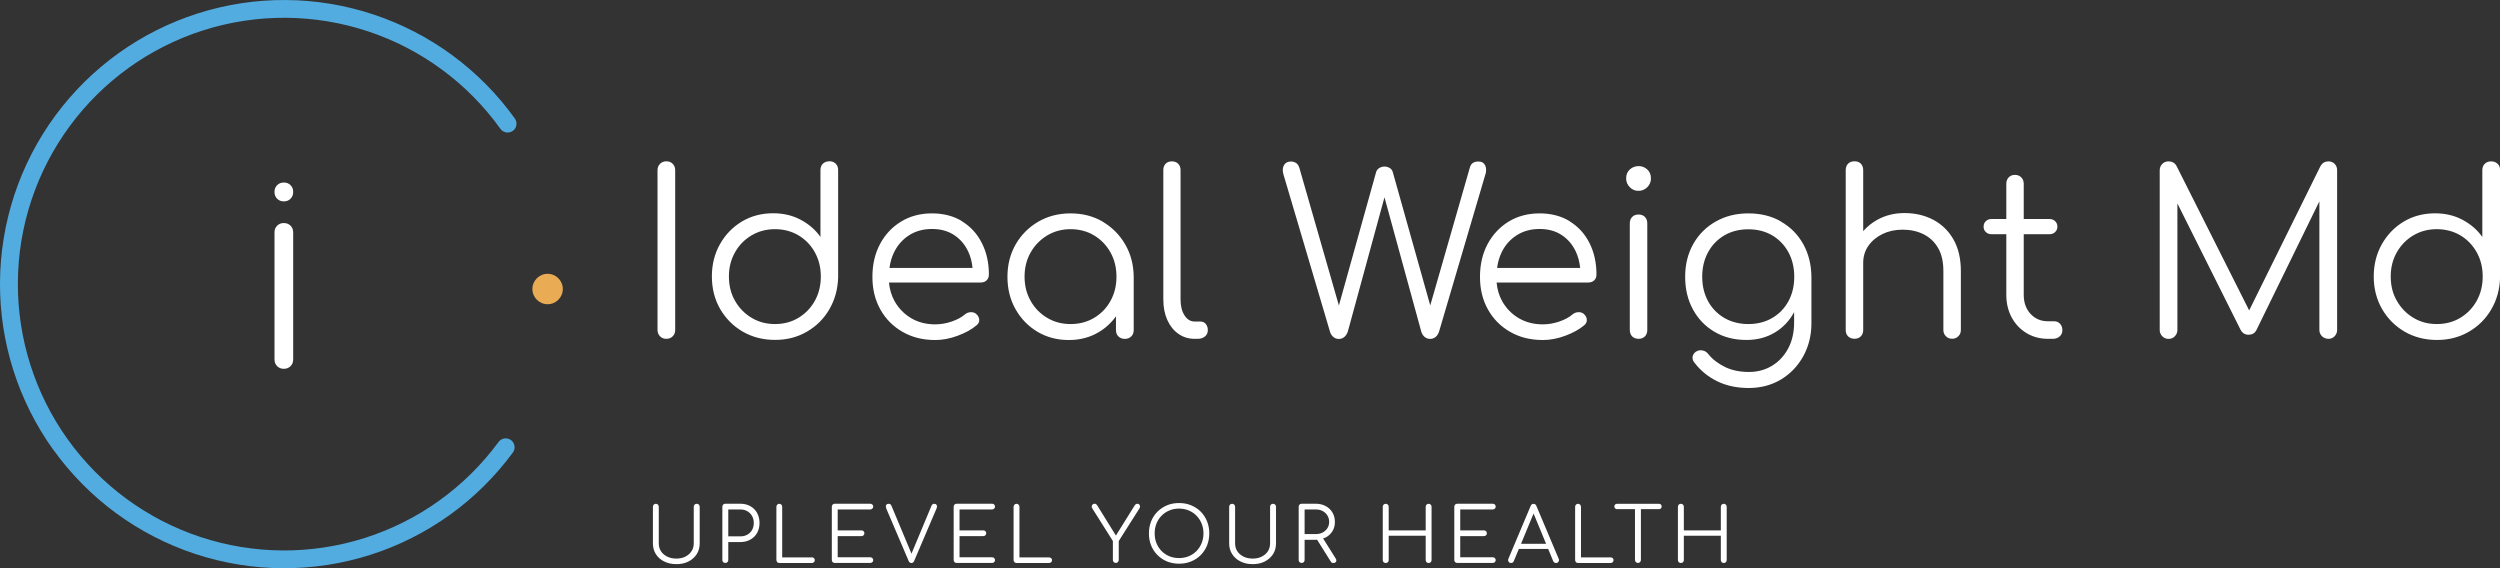 <?xml version="1.0" encoding="UTF-8"?>
<svg id="Layer_1" data-name="Layer 1" xmlns="http://www.w3.org/2000/svg" version="1.1" viewBox="0 0 396 90">
  <rect x="0" y="0" width="396" height="90" fill="#333333" stroke="none"/>
  <defs>
    <style>
      .brand-logo-i, .brand-logo-slogan, .brand-logo-name { fill: #FFF }
      .brand-logo-dot { fill: #eaab55 }
      .brand-logo-c { fill: #53ace0; fill-rule: evenodd }
    </style>
  </defs>
  <path class="brand-logo-i" d="M44.96,58.42c-.43,0-.78-.14-1.06-.42-.28-.28-.42-.63-.42-1.06v-20.13c0-.43.14-.78.42-1.06.28-.28.63-.42,1.06-.42s.78.14,1.06.42c.28.28.42.63.42,1.06v20.13c0,.43-.14.78-.42,1.06-.28.28-.63.42-1.06.42ZM46.02,31.48c.28-.28.42-.63.42-1.06v-.03c0-.43-.14-.78-.42-1.06-.28-.28-.63-.42-1.06-.42s-.78.14-1.06.42c-.28.28-.42.63-.42,1.06v.03c0,.43.14.78.42,1.06.28.28.63.42,1.06.42s.78-.14,1.06-.42Z"/>
  <path class="brand-logo-c" d="M8.43,71.23C2.89,63.51-.06,54.23,0,44.73c.06-9.5,3.12-18.74,8.75-26.4C14.38,10.68,22.29,5,31.35,2.12c9.05-2.88,18.79-2.82,27.8.17s16.86,8.76,22.4,16.48c.45.63.31,1.51-.32,1.96s-1.51.31-1.96-.32c-5.19-7.24-12.54-12.65-20.99-15.45-8.45-2.8-17.58-2.86-26.07-.16-8.49,2.7-15.9,8.02-21.18,15.2-5.28,7.18-8.15,15.84-8.2,24.75-.05,8.91,2.71,17.61,7.9,24.85,5.19,7.24,12.54,12.65,20.99,15.45,8.45,2.8,17.58,2.86,26.07.16,8.49-2.7,15.9-8.02,21.18-15.2.46-.63,1.34-.76,1.97-.3.63.46.76,1.34.3,1.97-5.63,7.65-13.54,13.33-22.59,16.21-9.05,2.88-18.79,2.82-27.8-.17-9.02-2.99-16.86-8.76-22.4-16.48Z"/>
  <path class="brand-logo-dot" d="M89.15,45.78c0,1.33-1.08,2.41-2.41,2.41s-2.41-1.08-2.41-2.41,1.08-2.41,2.41-2.41,2.41,1.08,2.41,2.41Z"/>
  <path class="brand-logo-slogan" data-name="Uplevel Your Health" d="M166.51,88.41c.09.09.13.19.13.32s-.04.24-.13.32c-.1.08-.2.13-.33.13h-5.16c-.13,0-.24-.04-.33-.13-.09-.09-.14-.2-.14-.34v-8.44c0-.12.05-.23.14-.33.09-.09.2-.14.33-.14s.23.05.33.14c.09.09.13.21.13.33v8.02h4.69c.12,0,.23.04.33.13ZM128.59,88.29h-4.69v-8.02c0-.12-.04-.23-.13-.33-.09-.09-.2-.14-.33-.14s-.24.05-.33.14c-.09.09-.13.21-.13.33v8.44c0,.13.05.25.13.34.09.09.2.13.33.13h5.16c.13,0,.24-.04.33-.13.09-.08.13-.19.13-.32s-.04-.23-.13-.32c-.09-.08-.2-.13-.33-.13ZM110.36,79.8c-.13,0-.25.05-.34.14-.08.08-.13.19-.13.33v5.81c0,.47-.12.89-.36,1.24-.23.36-.56.64-.97.85-.41.21-.89.31-1.42.31s-1.03-.1-1.45-.31c-.42-.21-.75-.49-.99-.85-.23-.36-.35-.77-.35-1.24v-5.81c0-.13-.05-.24-.13-.33-.08-.09-.2-.14-.34-.14s-.24.05-.33.14c-.09.08-.13.19-.13.33v5.81c0,.64.16,1.21.47,1.7.31.49.75.88,1.32,1.16.56.28,1.21.42,1.94.42s1.36-.14,1.91-.42c.55-.28.99-.67,1.3-1.16.31-.49.47-1.06.47-1.7v-5.81c0-.13-.04-.24-.12-.33-.09-.09-.2-.14-.34-.14ZM119.93,81.27c.25.46.38.98.38,1.58s-.13,1.1-.38,1.56c-.25.45-.61.8-1.07,1.06-.45.26-.98.39-1.57.39h-1.93v2.84c0,.13-.04.25-.13.34-.09.09-.2.13-.34.13s-.25-.04-.34-.13c-.09-.09-.13-.2-.13-.34v-8.44c0-.13.04-.24.13-.33.09-.09.2-.14.34-.14h2.4c.59,0,1.11.13,1.57.39.46.26.82.62,1.07,1.07ZM119.4,82.85c0-.42-.09-.79-.27-1.11-.18-.32-.43-.57-.75-.76-.32-.19-.68-.28-1.09-.28h-1.93v4.26h1.93c.4,0,.77-.09,1.09-.27.32-.18.57-.43.75-.75.18-.32.27-.68.27-1.09ZM137.85,80.7c.13,0,.24-.05.33-.14.1-.08.14-.19.14-.31,0-.14-.05-.25-.14-.33-.09-.08-.2-.13-.33-.13h-5.62c-.13,0-.25.05-.34.14-.09.08-.13.19-.13.33v8.44c0,.13.04.25.13.34s.2.13.34.13h5.62c.13,0,.24-.04.33-.13.1-.08.14-.2.14-.33,0-.12-.05-.22-.14-.31-.09-.08-.2-.13-.33-.13h-5.16v-3.35h3.76c.13,0,.25-.04.34-.13.08-.09.13-.2.13-.33s-.04-.23-.13-.32c-.09-.08-.2-.13-.34-.13h-3.76v-3.31h5.16ZM157.15,80.7c.13,0,.24-.05.33-.14.09-.08.13-.19.13-.31,0-.14-.05-.25-.13-.33-.09-.08-.2-.13-.33-.13h-5.62c-.14,0-.25.05-.34.14-.09.08-.13.19-.13.33v8.44c0,.13.04.25.13.34.08.09.2.13.34.13h5.62c.13,0,.24-.04.33-.13.09-.08.13-.2.13-.33,0-.12-.05-.22-.13-.31-.09-.08-.2-.13-.33-.13h-5.16v-3.35h3.76c.13,0,.25-.04.34-.13.08-.09.13-.2.13-.33s-.04-.23-.13-.32c-.09-.08-.2-.13-.34-.13h-3.76v-3.31h5.16ZM148.01,79.8c-.12,0-.22.02-.29.08-.07.04-.13.13-.18.25l-3.16,7.57-3.18-7.6c-.09-.2-.23-.3-.43-.3s-.32.07-.4.2c-.07.13-.07.31.01.54l3.56,8.34c.09.2.23.3.43.3.09,0,.17-.02.24-.07.07-.05.13-.12.18-.23l3.58-8.39c.07-.18.07-.33,0-.47-.06-.14-.18-.21-.37-.21ZM180.17,79.8c-.09,0-.17.02-.24.06-.07.04-.13.11-.19.19l-2.98,4.78-2.98-4.81c-.05-.07-.11-.13-.17-.17-.06-.04-.14-.06-.23-.06-.12,0-.22.04-.3.11-.08.07-.13.17-.15.28-.02.12,0,.23.09.35l3.26,5.17v3c0,.13.04.24.13.33.1.1.2.14.33.14s.24-.05.33-.14c.09-.09.14-.2.14-.33v-3l3.28-5.17c.07-.11.1-.23.09-.34-.01-.11-.06-.21-.13-.29-.07-.07-.17-.11-.28-.11ZM262.78,79.8h-6.64c-.12,0-.23.04-.31.12s-.12.19-.12.31c0,.12.04.22.12.3.08.08.18.12.31.12h2.84v8.05c0,.13.05.24.14.33.09.1.2.14.33.14s.25-.05.34-.14c.08-.09.13-.2.13-.33v-8.05h2.86c.13,0,.23-.04.31-.12.08-.08.12-.18.12-.3,0-.13-.04-.23-.12-.31-.08-.08-.19-.12-.31-.12ZM246.9,88.52c.07.15.06.3-.03.44-.09.15-.22.22-.39.22-.1,0-.19-.02-.26-.07-.07-.05-.14-.12-.19-.22l-.8-1.94h-4.64l-.81,1.94c-.04.09-.1.17-.17.22-.08.05-.17.07-.26.07-.18,0-.32-.08-.4-.23-.08-.15-.09-.3-.02-.44l3.53-8.38c.09-.22.24-.32.45-.32s.36.11.45.32l3.54,8.39ZM244.9,86.14l-1.98-4.8-1.99,4.8h3.97ZM191.2,82.58c.23.58.35,1.22.35,1.9s-.12,1.34-.35,1.92c-.24.58-.57,1.09-1,1.52-.43.43-.94.77-1.52,1.01-.58.24-1.22.36-1.91.36s-1.33-.12-1.92-.36c-.58-.24-1.08-.58-1.51-1.01-.43-.43-.76-.94-1-1.52s-.35-1.23-.35-1.92.12-1.33.35-1.9c.23-.58.57-1.1,1-1.53.43-.43.93-.76,1.51-1.01.58-.24,1.22-.36,1.92-.36s1.33.12,1.91.36c.58.24,1.09.58,1.52,1.01.43.43.76.95,1,1.53ZM190.63,84.48c0-.55-.1-1.07-.29-1.54-.19-.47-.46-.89-.81-1.25-.34-.36-.75-.63-1.23-.83-.47-.2-.98-.3-1.54-.3s-1.07.1-1.54.3c-.47.19-.88.47-1.23.83-.35.35-.62.77-.81,1.25-.19.48-.28.99-.28,1.54s.09,1.08.28,1.55.46.89.81,1.25c.35.36.76.63,1.23.83.47.19.98.29,1.54.29s1.07-.1,1.54-.29c.47-.2.88-.47,1.23-.83.35-.36.62-.78.81-1.25.19-.48.29-.99.29-1.55ZM273.38,79.94c-.08-.09-.19-.14-.33-.14s-.25.05-.34.14c-.09.08-.13.19-.13.33v3.75h-5.86v-3.75c0-.13-.04-.24-.13-.33-.09-.09-.2-.14-.34-.14s-.25.05-.34.14c-.08.08-.13.19-.13.33v8.44c0,.13.04.25.13.34.09.09.2.13.34.13s.25-.04.34-.13c.09-.09.13-.2.13-.34v-3.85h5.86v3.85c0,.13.04.25.13.34.09.09.2.13.34.13s.24-.04.33-.13c.09-.09.13-.2.13-.34v-8.44c0-.13-.04-.24-.13-.33ZM255.12,88.29h-4.69v-8.02c0-.12-.05-.23-.14-.33-.09-.09-.2-.14-.33-.14s-.23.05-.33.14c-.09.09-.13.21-.13.33v8.44c0,.13.05.25.13.34.09.09.2.13.33.13h5.16c.13,0,.24-.04.33-.13.09-.08.14-.19.14-.32s-.05-.23-.14-.32c-.09-.08-.2-.13-.33-.13ZM211.57,88.46c.12.19.14.36.06.5-.08.15-.22.22-.43.22-.1,0-.19-.02-.25-.06-.06-.04-.11-.1-.16-.18l-2.17-3.46c-.07,0-.13.02-.2.02h-1.77v3.2c0,.13-.04.25-.13.34s-.2.13-.34.13-.25-.04-.34-.13c-.08-.09-.13-.2-.13-.34v-8.44c0-.13.04-.24.13-.33.09-.09.2-.14.34-.14h2.24c.58,0,1.1.12,1.56.37.46.24.82.58,1.08,1.02.26.43.39.94.39,1.51,0,.54-.13,1.02-.39,1.45-.26.42-.62.76-1.08,1-.12.06-.26.1-.4.15l1.99,3.17ZM208.42,84.6c.41,0,.77-.08,1.09-.25.31-.17.56-.39.75-.68.18-.29.28-.62.28-.98,0-.4-.09-.74-.28-1.04-.19-.3-.43-.53-.75-.7-.31-.17-.68-.25-1.09-.25h-1.77v3.9h1.77ZM201.64,79.8c-.13,0-.24.05-.33.14-.09.08-.13.19-.13.33v5.81c0,.47-.12.89-.35,1.24-.23.36-.56.64-.98.85-.41.21-.89.31-1.42.31s-1.03-.1-1.45-.31c-.42-.21-.75-.49-.99-.85-.23-.36-.35-.77-.35-1.24v-5.81c0-.13-.04-.24-.13-.33-.09-.09-.2-.14-.34-.14s-.25.05-.34.14c-.09.08-.13.19-.13.33v5.81c0,.64.16,1.21.48,1.7.31.49.75.88,1.32,1.16.56.28,1.2.42,1.93.42s1.36-.14,1.91-.42c.55-.28.99-.67,1.31-1.16.31-.49.47-1.06.47-1.7v-5.81c0-.13-.04-.24-.13-.33-.08-.09-.2-.14-.34-.14ZM236.46,80.7c.12,0,.23-.05.33-.14.09-.08.13-.19.13-.31,0-.14-.05-.25-.13-.33-.1-.08-.2-.13-.33-.13h-5.63c-.14,0-.25.05-.34.14-.08.08-.13.19-.13.33v8.44c0,.13.04.25.13.34.09.09.2.13.34.13h5.63c.12,0,.23-.04.33-.13.09-.08.13-.2.13-.33,0-.12-.05-.22-.13-.31-.1-.08-.2-.13-.33-.13h-5.16v-3.35h3.75c.14,0,.25-.04.34-.13.09-.09.13-.2.13-.33s-.04-.23-.13-.32c-.09-.08-.2-.13-.34-.13h-3.75v-3.31h5.16ZM226.29,79.8c-.13,0-.24.05-.33.14-.09.08-.13.19-.13.33v3.75h-5.86v-3.75c0-.13-.04-.24-.13-.33-.09-.09-.2-.14-.34-.14s-.25.05-.34.14c-.09.08-.13.19-.13.33v8.44c0,.13.04.25.13.34.09.09.2.13.34.13s.25-.04.34-.13c.09-.09.13-.2.13-.34v-3.85h5.86v3.85c0,.13.04.25.13.34.09.09.19.13.33.13s.25-.04.34-.13c.09-.09.13-.2.13-.34v-8.44c0-.13-.04-.24-.13-.33-.08-.09-.2-.14-.34-.14Z"/>
  <path class="brand-logo-name" data-name="Ideal Weight MD" d="M152.39,35.04c-1.35-.83-2.94-1.24-4.77-1.24s-3.47.43-4.89,1.3c-1.42.86-2.53,2.05-3.33,3.55-.8,1.5-1.21,3.23-1.21,5.2s.42,3.67,1.27,5.19c.85,1.51,2.03,2.69,3.53,3.54,1.5.86,3.22,1.28,5.16,1.28,1.13,0,2.31-.22,3.53-.67,1.22-.45,2.23-1,3.02-1.67.29-.24.43-.53.41-.86-.01-.34-.17-.65-.49-.94-.24-.2-.53-.29-.86-.27-.33.01-.63.12-.9.34-.52.46-1.23.84-2.11,1.14-.87.3-1.74.45-2.61.45-1.44,0-2.71-.33-3.81-.98-1.1-.65-1.97-1.54-2.61-2.66-.5-.89-.8-1.89-.91-2.99h14.53c.38,0,.7-.11.94-.34.24-.23.36-.54.36-.92,0-1.87-.37-3.54-1.12-5-.74-1.47-1.79-2.61-3.15-3.44ZM144.02,37.25c1.03-.65,2.23-.98,3.6-.98s2.5.31,3.48.94c.97.63,1.72,1.49,2.25,2.6.38.8.61,1.68.7,2.63h-13.16c.13-.9.36-1.74.74-2.5.56-1.14,1.36-2.03,2.39-2.69ZM174.68,35.11c-1.5-.87-3.2-1.31-5.1-1.31s-3.6.44-5.11,1.31c-1.51.88-2.71,2.08-3.58,3.59-.87,1.51-1.31,3.23-1.31,5.14s.42,3.61,1.27,5.12c.85,1.51,2.01,2.71,3.48,3.59,1.46.87,3.11,1.31,4.96,1.31,1.75,0,3.31-.4,4.69-1.21,1.12-.66,2.05-1.51,2.79-2.55v2.21c0,.41.13.74.4.99.26.25.6.38,1.01.38s.74-.13,1-.38c.26-.25.4-.58.4-.99v-8.46c-.02-1.92-.47-3.63-1.35-5.14-.87-1.51-2.06-2.7-3.56-3.59ZM173.31,50.35c-1.09.65-2.33.98-3.73.98s-2.6-.33-3.7-.98c-1.1-.65-1.98-1.54-2.62-2.68-.65-1.14-.97-2.42-.97-3.84s.32-2.72.97-3.85c.64-1.13,1.52-2.02,2.62-2.69,1.1-.66,2.34-.99,3.7-.99s2.64.33,3.73.99c1.09.66,1.96,1.56,2.59,2.69.63,1.13.95,2.41.95,3.85s-.32,2.7-.95,3.84-1.5,2.03-2.59,2.68ZM309.43,37.93c.78,1.37,1.17,3.04,1.17,5v9.36c0,.39-.13.71-.4.97-.26.27-.59.4-.97.4-.4,0-.74-.13-1-.4-.26-.26-.4-.59-.4-.97v-9.36c0-1.49-.28-2.71-.85-3.67-.56-.96-1.33-1.68-2.3-2.16-.97-.48-2.07-.72-3.29-.72s-2.24.23-3.19.68c-.94.46-1.69,1.08-2.25,1.88-.55.79-.82,1.69-.82,2.7v10.65c0,.41-.13.74-.38.99-.25.25-.58.38-.99.38s-.77-.13-1.02-.38c-.25-.25-.38-.58-.38-.99v-25.34c0-.43.13-.77.38-1.03.25-.25.59-.37,1.02-.37s.74.13.99.37c.25.26.38.6.38,1.03v9.66c.65-.73,1.41-1.35,2.3-1.83,1.27-.69,2.68-1.03,4.24-1.03,1.7,0,3.23.36,4.57,1.07,1.34.71,2.41,1.75,3.19,3.11ZM106.56,25.95c.26.26.39.6.39,1.01v25.31c0,.4-.13.74-.39,1-.26.27-.6.4-1.01.4s-.74-.13-1-.4c-.26-.26-.4-.6-.4-1v-25.31c0-.4.13-.74.4-1.01.26-.26.6-.4,1-.4s.75.13,1.01.4ZM190.99,51.31c.22.26.33.59.33.99s-.15.74-.45.99c-.3.25-.69.38-1.17.38h-.47c-.96,0-1.82-.26-2.57-.79-.75-.52-1.34-1.26-1.76-2.2-.42-.94-.63-2.02-.63-3.24v-20.52c0-.4.13-.73.37-.99.25-.25.58-.37.99-.37s.74.13.99.37c.25.26.38.59.38.99v20.52c0,1.04.21,1.87.63,2.52.42.65.95.97,1.6.97h.9c.36,0,.65.13.86.37ZM395.6,25.93c-.26-.25-.59-.37-1-.37s-.74.13-1,.37c-.26.26-.4.6-.4,1.03v10.58c-.79-1.13-1.84-2.03-3.13-2.72-1.29-.69-2.75-1.03-4.36-1.03-1.84,0-3.5.44-4.96,1.31-1.46.88-2.62,2.08-3.47,3.59-.85,1.51-1.28,3.22-1.28,5.11s.44,3.64,1.32,5.15c.87,1.51,2.07,2.71,3.58,3.59,1.51.87,3.22,1.31,5.11,1.31s3.55-.43,5.05-1.3c1.5-.87,2.69-2.05,3.56-3.55.88-1.5,1.34-3.19,1.39-5.06v-16.99c0-.43-.13-.77-.4-1.03ZM392.31,47.65c-.63,1.13-1.5,2.03-2.59,2.69-1.09.66-2.34.99-3.73.99s-2.61-.33-3.71-.99c-1.1-.66-1.97-1.56-2.62-2.69-.65-1.12-.97-2.41-.97-3.85s.32-2.7.97-3.84,1.52-2.03,2.62-2.68c1.1-.65,2.34-.98,3.71-.98s2.63.33,3.73.98c1.09.65,1.95,1.54,2.59,2.68s.95,2.42.95,3.84-.32,2.72-.95,3.85ZM131.36,25.55c-.41,0-.75.13-1.01.37-.26.26-.39.6-.39,1.03v10.58c-.79-1.13-1.84-2.03-3.13-2.72-1.29-.69-2.75-1.03-4.36-1.03-1.84,0-3.5.44-4.96,1.31-1.46.88-2.62,2.08-3.47,3.59-.85,1.51-1.28,3.22-1.28,5.11s.44,3.64,1.31,5.15c.88,1.51,2.07,2.71,3.58,3.59,1.51.87,3.21,1.31,5.11,1.31s3.55-.43,5.05-1.3c1.5-.87,2.69-2.05,3.56-3.55.87-1.5,1.34-3.19,1.39-5.06v-16.99c0-.43-.13-.77-.4-1.03-.26-.25-.6-.37-1-.37ZM129.07,47.65c-.63,1.13-1.5,2.03-2.59,2.69-1.09.66-2.33.99-3.72.99s-2.61-.33-3.71-.99c-1.1-.66-1.98-1.56-2.62-2.69-.65-1.12-.97-2.41-.97-3.85s.32-2.7.97-3.84c.64-1.14,1.52-2.03,2.62-2.68,1.1-.65,2.34-.98,3.71-.98s2.63.33,3.72.98c1.09.65,1.96,1.54,2.59,2.68s.95,2.42.95,3.84-.32,2.72-.95,3.85ZM260.91,26.83c.4.35.6.83.6,1.42,0,.55-.19,1.02-.58,1.4-.38.39-.85.58-1.4.58s-.99-.19-1.37-.58c-.38-.38-.58-.85-.58-1.4,0-.6.2-1.07.6-1.42.39-.35.85-.52,1.38-.52s.95.17,1.35.52ZM326.32,51.29c.24.26.36.6.36,1.01s-.14.74-.43.99c-.29.25-.65.38-1.08.38h-.76c-1.27,0-2.4-.3-3.4-.9-.99-.6-1.78-1.42-2.35-2.47-.57-1.05-.86-2.24-.86-3.59v-9.61h-2.34c-.36,0-.66-.11-.9-.34-.24-.23-.36-.51-.36-.85,0-.36.12-.65.36-.88.24-.23.54-.34.9-.34h2.34v-5.58c0-.41.12-.74.37-1.01.25-.26.58-.4.99-.4s.75.13,1.01.4c.26.26.39.6.39,1.01v5.58h4.07c.36,0,.66.11.9.34.24.23.36.52.36.88,0,.34-.12.62-.36.85-.24.23-.54.34-.9.34h-4.07v9.61c0,1.23.36,2.23,1.08,3.01.72.78,1.64,1.17,2.77,1.17h.97c.38,0,.69.13.93.4ZM235.3,27.57l-7.34,24.91c-.12.38-.3.68-.55.89-.25.2-.55.31-.88.31s-.63-.11-.88-.32c-.25-.22-.42-.5-.52-.83l-5.83-21.28-5.8,21.25c-.12.36-.3.65-.55.87-.25.22-.54.32-.88.32s-.63-.11-.88-.32c-.25-.22-.43-.5-.52-.83l-7.38-24.94c-.16-.57-.13-1.06.09-1.44.23-.39.6-.58,1.1-.58.28,0,.55.08.81.23.25.16.43.44.55.85l6.24,21.73,5.89-21.11c.07-.26.23-.48.48-.65.25-.16.54-.25.85-.25.29,0,.57.08.83.23.26.16.43.39.5.7l5.92,21.07,6.28-21.86c.17-.63.62-.94,1.36-.94.5,0,.85.2,1.05.59.19.39.21.87.07,1.42ZM282.11,35.08c-1.5-.86-3.22-1.28-5.17-1.28s-3.64.43-5.15,1.28c-1.51.85-2.7,2.03-3.56,3.54-.86,1.51-1.3,3.25-1.3,5.22s.41,3.67,1.24,5.19c.83,1.51,1.97,2.69,3.43,3.54,1.46.86,3.14,1.28,5.04,1.28,1.68,0,3.17-.39,4.48-1.17,1.31-.78,2.33-1.86,3.07-3.24v1.63c0,1.58-.32,2.97-.95,4.14-.63,1.17-1.49,2.09-2.57,2.74-1.08.65-2.29.97-3.64.97-1.44,0-2.7-.26-3.79-.79-1.09-.53-1.99-1.22-2.68-2.08-.21-.29-.51-.47-.9-.54-.38-.08-.73,0-1.04.21-.31.22-.48.5-.52.83-.03.34.08.65.34.94.93,1.22,2.12,2.19,3.56,2.9,1.44.71,3.11,1.07,5,1.07s3.62-.45,5.11-1.35c1.49-.9,2.66-2.12,3.52-3.67.86-1.55,1.3-3.3,1.3-5.23v-7.35c-.02-1.96-.46-3.7-1.31-5.22-.85-1.51-2.02-2.69-3.52-3.54ZM283.28,47.73c-.62,1.13-1.48,2.01-2.58,2.65-1.09.63-2.34.95-3.76.95s-2.67-.32-3.78-.95c-1.1-.64-1.97-1.52-2.59-2.65-.62-1.13-.94-2.43-.94-3.89s.31-2.76.94-3.9c.62-1.14,1.49-2.03,2.59-2.67,1.1-.64,2.36-.95,3.78-.95s2.67.32,3.76.95c1.09.64,1.95,1.53,2.58,2.67.62,1.14.93,2.44.93,3.9s-.31,2.76-.93,3.89ZM369.8,25.95c.26.26.4.6.4,1.01v25.31c0,.38-.13.71-.4.99-.26.28-.59.41-.97.41-.4,0-.75-.14-1.03-.41-.27-.28-.41-.61-.41-.99v-20.38l-10,20.45c-.26.46-.67.68-1.22.68-.6,0-1.03-.29-1.3-.86l-9.97-19.94v20.06c0,.38-.14.71-.41.99-.27.28-.6.41-.99.41s-.71-.14-.99-.41c-.27-.28-.41-.61-.41-.99v-25.31c0-.4.14-.74.41-1.01s.6-.4.99-.4c.57,0,.99.24,1.26.72l11.51,22.89,11.31-22.89c.29-.48.71-.72,1.26-.72.38,0,.71.13.97.4ZM248.64,35.04c-1.36-.83-2.95-1.24-4.77-1.24s-3.48.43-4.9,1.3c-1.41.86-2.52,2.05-3.33,3.55-.8,1.5-1.21,3.23-1.21,5.2s.42,3.67,1.27,5.19c.85,1.51,2.03,2.69,3.53,3.54,1.5.86,3.22,1.28,5.17,1.28,1.12,0,2.3-.22,3.52-.67,1.22-.45,2.23-1,3.02-1.67.29-.24.43-.53.41-.86,0-.34-.17-.65-.48-.94-.24-.2-.53-.29-.87-.27-.33.01-.63.12-.9.34-.52.46-1.22.84-2.1,1.14-.88.3-1.75.45-2.61.45-1.44,0-2.71-.33-3.82-.98-1.1-.65-1.97-1.54-2.61-2.66-.5-.89-.8-1.89-.9-2.99h14.53c.38,0,.69-.11.93-.34.24-.23.36-.54.36-.92,0-1.87-.37-3.54-1.11-5-.74-1.47-1.79-2.61-3.15-3.44ZM240.27,37.25c1.03-.65,2.23-.98,3.6-.98s2.5.31,3.47.94c.97.63,1.72,1.49,2.25,2.6.38.8.61,1.68.71,2.63h-13.16c.12-.9.36-1.74.73-2.5.56-1.14,1.36-2.03,2.4-2.69ZM260.55,34.36c.25.25.38.59.38,1.02v16.89c0,.43-.13.77-.38,1.02-.25.25-.58.38-.99.38s-.77-.13-1.02-.38c-.25-.25-.38-.59-.38-1.02v-16.89c0-.43.13-.77.38-1.02.25-.26.59-.38,1.02-.38s.74.13.99.38Z"/>
</svg>
